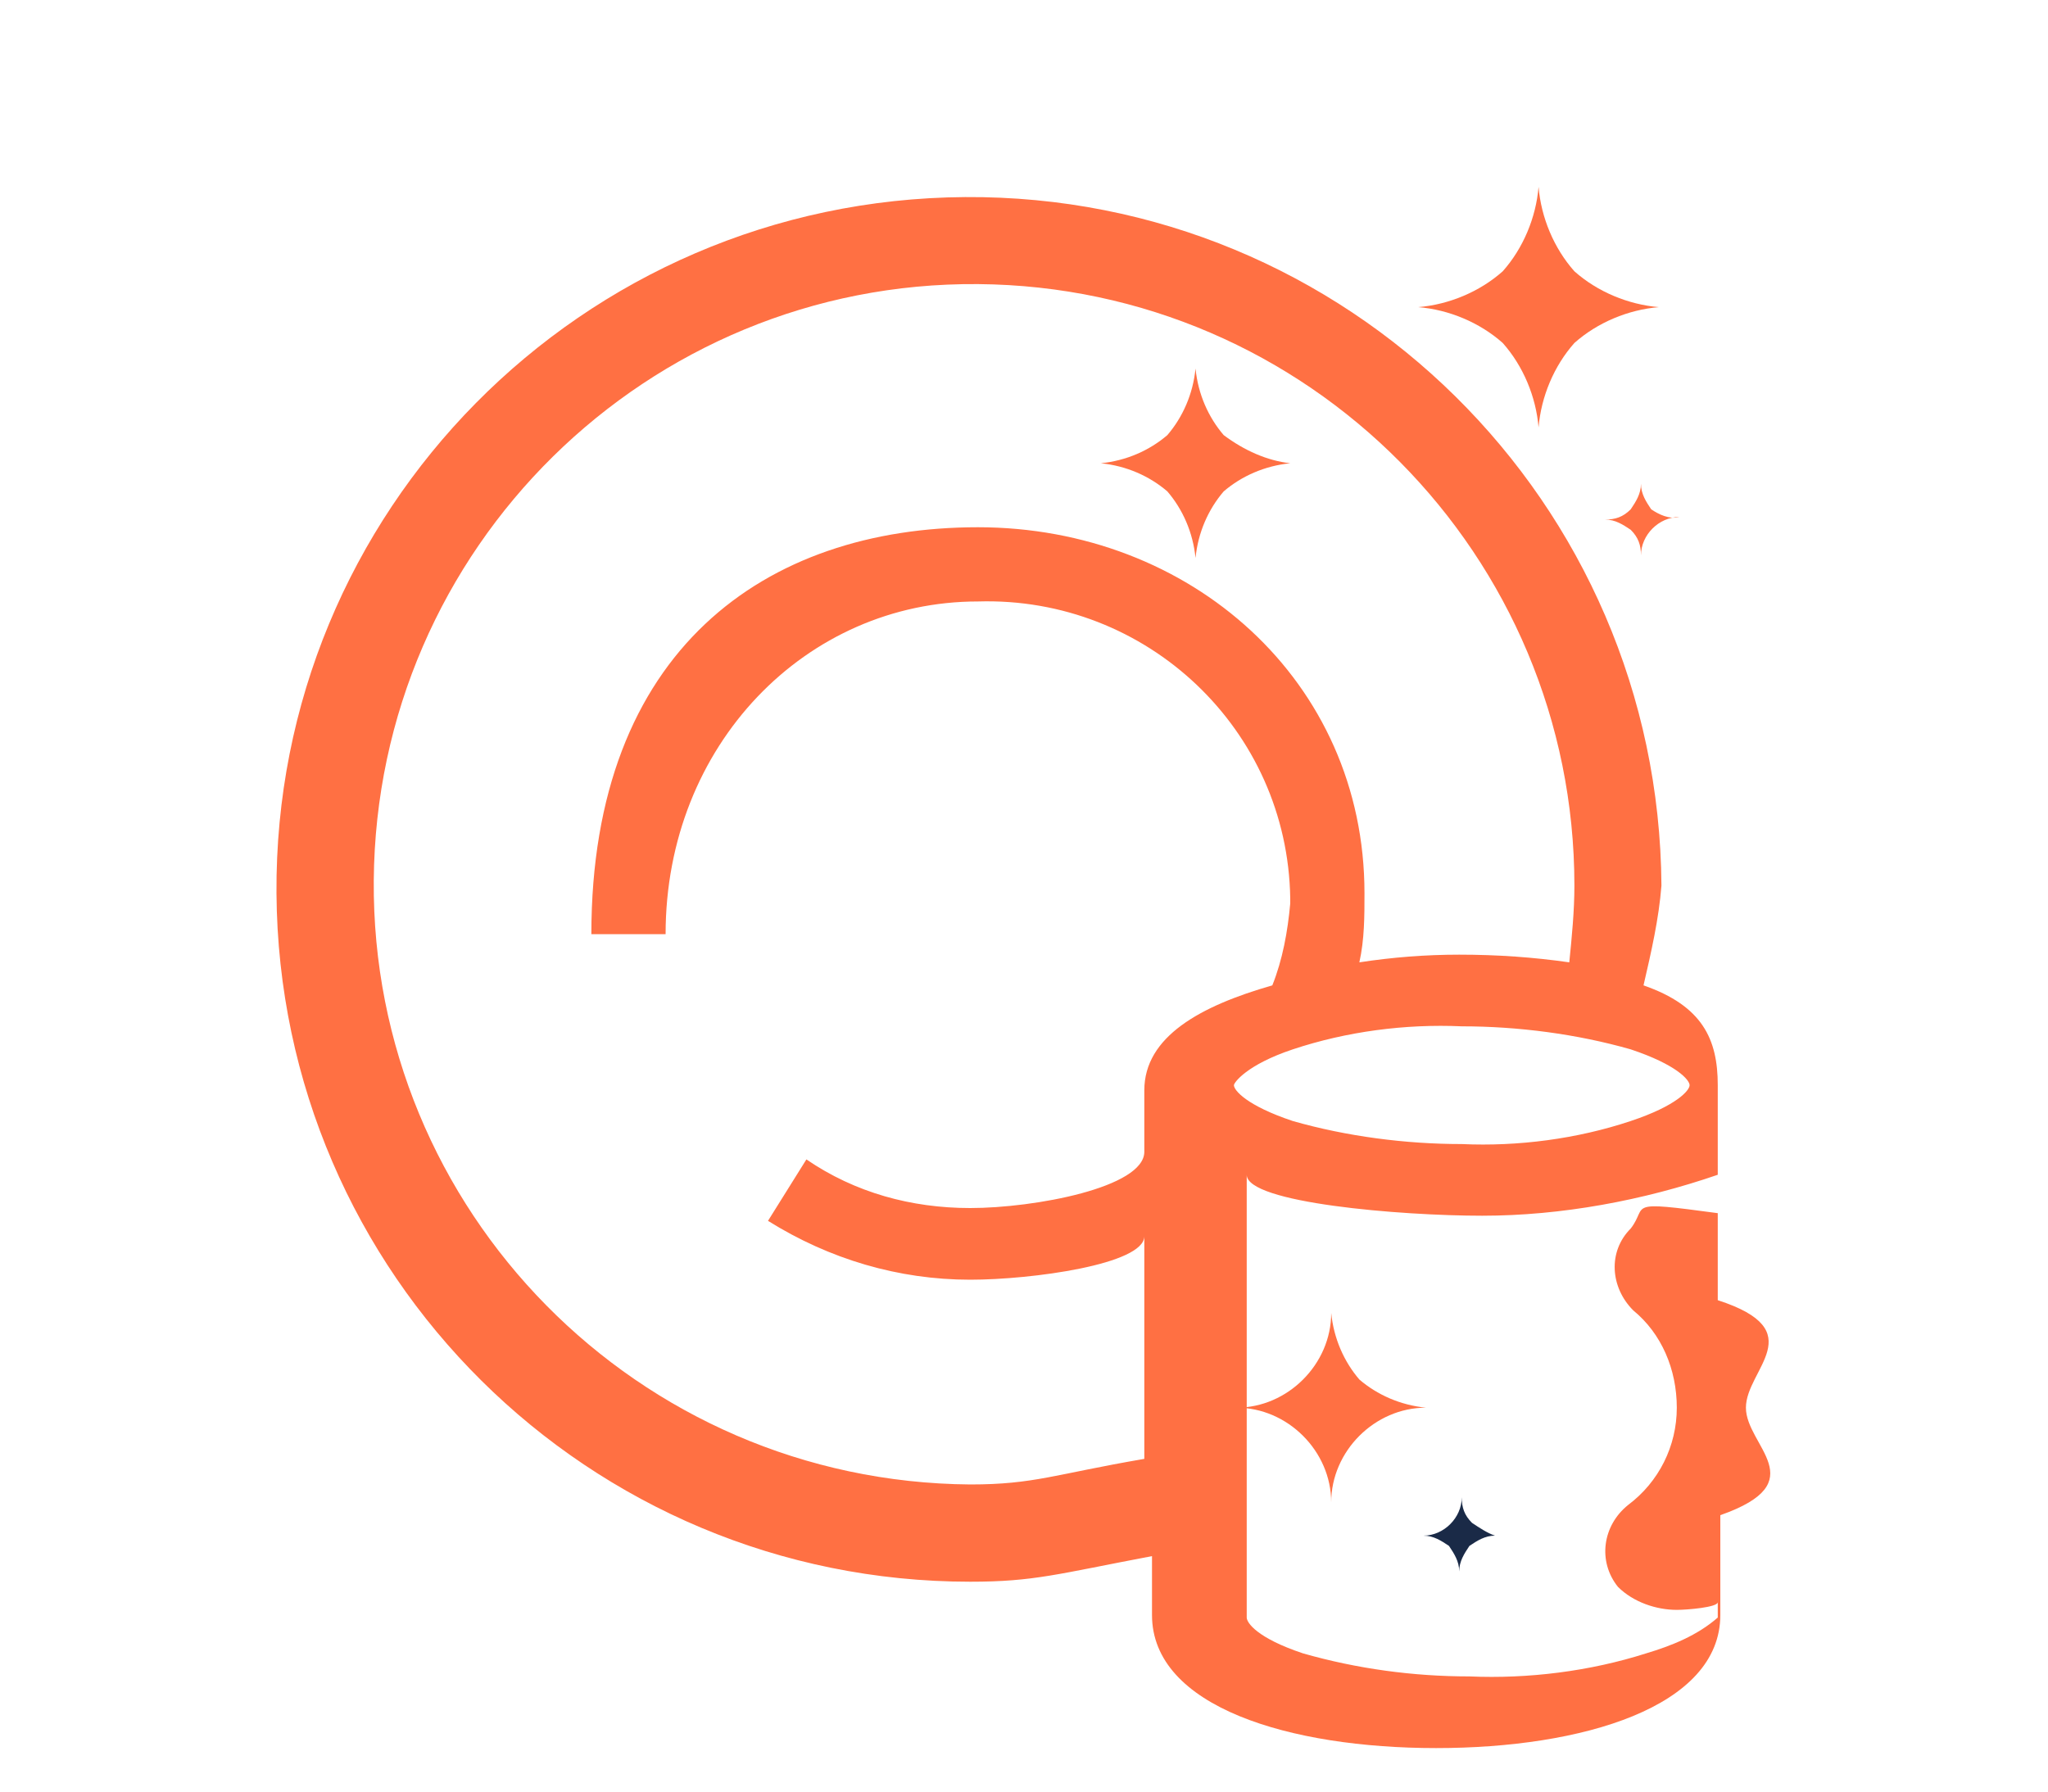 <?xml version="1.0" encoding="utf-8"?>
<!-- Generator: Adobe Illustrator 27.6.1, SVG Export Plug-In . SVG Version: 6.00 Build 0)  -->
<svg version="1.1" id="レイヤー_1" xmlns="http://www.w3.org/2000/svg" xmlns:xlink="http://www.w3.org/1999/xlink" x="0px"
	 y="0px" viewBox="0 0 80 70" style="enable-background:new 0 0 80 70;" xml:space="preserve">
<style type="text/css">
	.st0{fill:#FF7043;}
	.st1{fill:#1A2A47;}
	.st2{fill:none;}
</style>
<path class="st0" d="M53.1,53.9c-0.6-0.7-1-1.6-1.1-2.6c0,2-1.7,3.7-3.7,3.7c2,0,3.7,1.7,3.7,3.7c0-2,1.7-3.7,3.7-3.7l0,0
	C54.7,54.9,53.8,54.5,53.1,53.9"/>
<path class="st1" d="M57.5,59.5c-0.3-0.3-0.4-0.6-0.4-1c0,0.8-0.7,1.5-1.5,1.5c0.4,0,0.7,0.2,1,0.4c0.2,0.3,0.4,0.6,0.4,1
	c0-0.4,0.2-0.7,0.4-1c0.3-0.2,0.6-0.4,1-0.4C58.1,59.9,57.8,59.7,57.5,59.5"/>
<path class="st0" d="M64.5,19.9c-0.2-0.3-0.4-0.6-0.4-1c0,0.4-0.2,0.7-0.4,1c-0.3,0.3-0.6,0.4-1,0.4c0.4,0,0.7,0.2,1,0.4
	c0.3,0.3,0.4,0.6,0.4,1c0-0.8,0.7-1.5,1.5-1.5l0,0C65.2,20.3,64.8,20.1,64.5,19.9"/>
<path class="st0" d="M61.5,10.6c-0.8-0.9-1.3-2.1-1.4-3.3c-0.1,1.2-0.6,2.4-1.4,3.3c-0.9,0.8-2.1,1.3-3.3,1.4
	c1.2,0.1,2.4,0.6,3.3,1.4c0.8,0.9,1.3,2.1,1.4,3.3c0.1-1.2,0.6-2.4,1.4-3.3c0.9-0.8,2.1-1.3,3.3-1.4l0,0
	C63.6,11.9,62.4,11.4,61.5,10.6"/>
<path class="st0" d="M67.1,50.8v-8.4c0-1.8-0.6-3.1-2.9-3.9c0.3-1.3,0.6-2.6,0.7-3.9c-0.1-15-12.3-27-27.2-26.9
	c-15,0.1-27,12.3-26.9,27.2C10.9,49.8,23,61.8,37.9,61.8c2.5,0,3.4-0.3,7.1-1v2.3c0,3.6,5.4,5.2,11.1,5.2s11.1-1.6,11.1-5.2v-3.9
	c3.7-1.3,1-2.7,1-4.2S70.8,52,67.1,50.8 M37.9,58c-13-0.1-23.4-10.7-23.3-23.6c0.1-13,10.7-23.4,23.6-23.3
	c12.9,0.1,23.3,10.6,23.3,23.5c0,1-0.1,2-0.2,3c-1.4-0.2-2.8-0.3-4.3-0.3c-1.3,0-2.6,0.1-3.9,0.3c0.2-0.9,0.2-1.8,0.2-2.7
	c0-8.3-6.8-14.3-15.1-14.3s-15.1,4.8-15.1,15.9h2.9c0-7.4,5.5-13,12.2-13c6.6-0.2,12.1,5,12.2,11.6c0,0.1,0,0.1,0,0.2
	c-0.1,1.1-0.3,2.2-0.7,3.2c-2.8,0.8-5,2-5,4.1v2.4c0,1.4-4.3,2.2-6.8,2.2c-2.3,0-4.5-0.6-6.4-1.9l-1.5,2.4c2.4,1.5,5.1,2.3,7.9,2.3
	c2.4,0,6.8-0.6,6.8-1.7v8.7C41.2,57.6,40.4,58,37.9,58 M67.1,47.4c-3.7-0.5-2.7-0.3-3.4,0.6c-0.9,0.9-0.8,2.3,0.1,3.2c0,0,0,0,0,0
	c1.1,0.9,1.7,2.3,1.7,3.8c0,1.5-0.7,2.9-1.9,3.8c-1,0.8-1.2,2.2-0.4,3.2c0.6,0.6,1.5,0.9,2.3,0.9c0.4,0,1.6-0.1,1.6-0.3v0.6
	c-0.8,0.7-1.8,1.1-2.8,1.4c-2.2,0.7-4.6,1-6.9,0.9c-2.2,0-4.4-0.3-6.5-0.9c-1.8-0.6-2.2-1.2-2.2-1.4V45.9c0,1.1,6,1.6,9.2,1.6
	c3.1,0,6.3-0.6,9.2-1.6L67.1,47.4z M63.7,43.8c-2.1,0.7-4.4,1-6.6,0.9c-2.2,0-4.5-0.3-6.6-0.9c-1.8-0.6-2.3-1.2-2.3-1.4l0,0
	c0-0.1,0.5-0.8,2.3-1.4c2.1-0.7,4.4-1,6.6-0.9c2.2,0,4.5,0.3,6.6,0.9c1.8,0.6,2.3,1.2,2.3,1.4S65.5,43.2,63.7,43.8"/>
<path class="st0" d="M47.8,17c-0.6-0.7-1-1.6-1.1-2.6c-0.1,1-0.5,1.9-1.1,2.6c-0.7,0.6-1.6,1-2.6,1.1c1,0.1,1.9,0.5,2.6,1.1
	c0.6,0.7,1,1.6,1.1,2.6c0.1-1,0.5-1.9,1.1-2.6c0.7-0.6,1.6-1,2.6-1.1l0,0C49.5,18,48.6,17.6,47.8,17"/>
<rect class="st2" width="80" height="70"/>
</svg>
